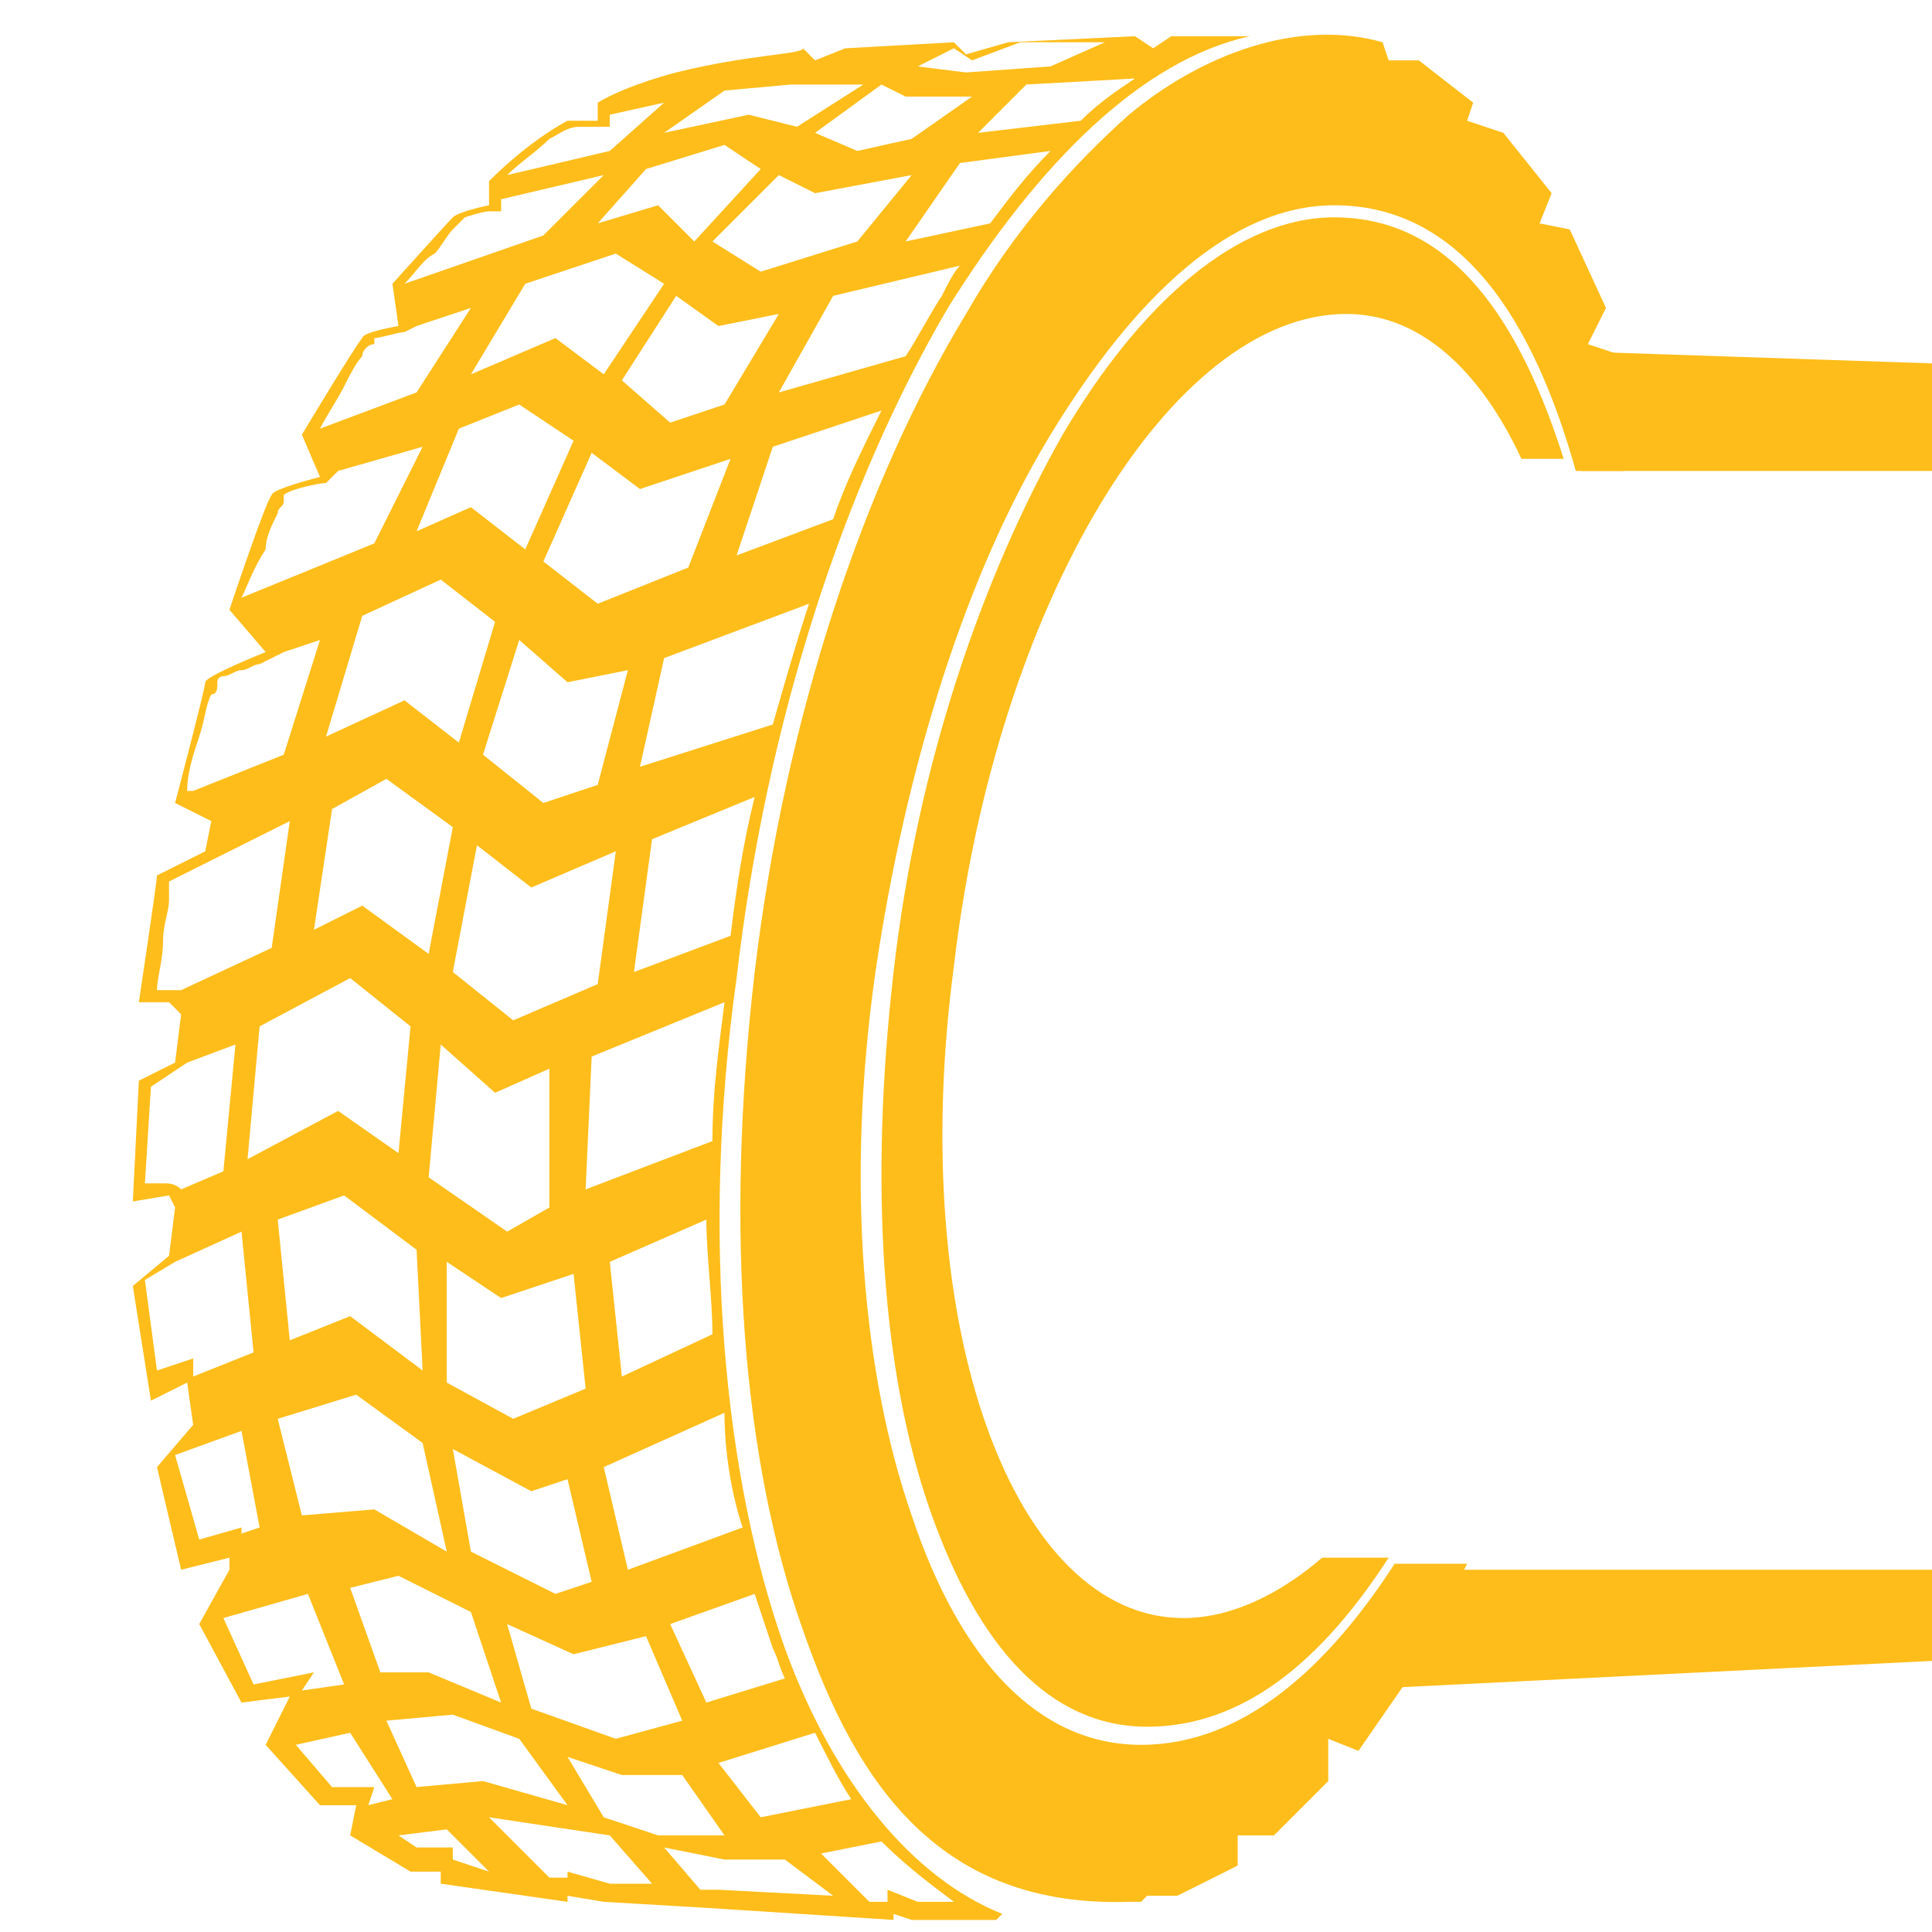 <?xml version="1.0" encoding="utf-8"?>
<!-- Generator: Adobe Illustrator 24.1.0, SVG Export Plug-In . SVG Version: 6.00 Build 0)  -->
<svg version="1.1" id="Layer_1" xmlns="http://www.w3.org/2000/svg" xmlns:xlink="http://www.w3.org/1999/xlink" x="0px" y="0px"
	 width="32px" height="32px" viewBox="0 0 32 32" style="enable-background:new 0 0 32 32;" xml:space="preserve">
<style type="text/css">
	.st0{fill-rule:evenodd;clip-rule:evenodd;fill:#FEBD1A;}
</style>
<g>
	<path class="st0" d="M16.7,31.8L16.7,31.8l0.1,0C16.8,31.8,16.7,31.8,16.7,31.8 M18.3,0.7l-1.4,0L16.1,1l-0.3-0.2l-0.6,0.3L16,1.2
		l1.4-0.1L18.3,0.7z M17.9,2c0.3-0.3,0.6-0.5,0.9-0.7L17,1.4l-0.8,0.8L17.9,2z M13.5,2.2l1.1-0.8L15,1.6l1.1,0l-1,0.7l-0.9,0.2
		L13.5,2.2z M12,1.5l-1,0.7l1.4-0.3l0.8,0.2l1.1-0.7l-1.2,0L12,1.5z M10.1,1.9l0,0.2l-0.5,0C9.4,2.1,9.3,2.2,9.1,2.3
		C8.9,2.5,8.6,2.7,8.4,2.9l1.7-0.4L11,1.7L10.1,1.9z M14.4,31.5l0.3,0l0-0.2l0.5,0.2l0.6,0c-0.4-0.3-0.8-0.6-1.2-1l-1,0.2L14.4,31.5
		z M11.6,31.3l0.3,0l1.9,0.1l-0.8-0.6l-1,0l-1-0.2L11.6,31.3z M9.1,31.1l0.3,0l0-0.1l0.7,0.2l0.7,0l-0.7-0.8l-2-0.3L9.1,31.1z
		 M6.6,30.4l0.3,0.2l0.6,0l0,0.2L8.1,31l-0.7-0.7L6.6,30.4z M14.1,29.8c-0.2-0.3-0.4-0.7-0.6-1.1l-1.6,0.5l0.7,0.9L14.1,29.8z
		 M10,30.1l-0.6-1l0.9,0.3l1,0l0.7,1l-1.1,0L10,30.1z M6.9,29.6l-0.5-1.1l1.1-0.1l1.1,0.4l0.8,1.1L8,29.5L6.9,29.6z M4.9,28.9
		l0.6,0.7l0.7,0l-0.1,0.3l0.4-0.1l-0.7-1.1L4.9,28.9z M13,27.8c-0.1-0.2-0.1-0.3-0.2-0.5c-0.1-0.3-0.2-0.6-0.3-0.9l-1.4,0.5l0.6,1.3
		L13,27.8z M8.8,28.3l-0.4-1.4l1.1,0.5l1.2-0.3l0.6,1.4l-1.1,0.3L8.8,28.3z M6.6,26.1l-0.8,0.2l0.5,1.4l0.8,0l1.2,0.5l-0.5-1.5
		L6.6,26.1z M3.7,26.8l0.5,1.1l1-0.2L5,28l0.7-0.1l-0.6-1.5L3.7,26.8z M12.3,25.3C12.1,24.7,12,24,12,23.4l-2,0.9l0.4,1.7L12.3,25.3
		z M7.8,25.7L7.5,24l1.3,0.7l0.6-0.2l0.4,1.7l-0.6,0.2L7.8,25.7z M5,25.1l-0.4-1.6l1.3-0.4L7,23.9l0.4,1.8l-1.2-0.7L5,25.1z
		 M2.9,24.1L2.9,24.1l0.4,1.4L4,25.3l0,0.1l0.3-0.1L4,23.7L2.9,24.1z M11.8,22.1c0-0.6-0.1-1.3-0.1-1.9l-1.6,0.7l0.2,1.9L11.8,22.1z
		 M7.4,22.9l0-2l0.9,0.6l1.2-0.4L9.7,23l-1.2,0.5L7.4,22.9z M4.8,22.2l-0.2-2l1.1-0.4l1.2,0.9l0.1,2l-1.2-0.9L4.8,22.2z M2.9,20.9
		l-0.5,0.3l0.2,1.5l0.6-0.2l0,0.3l1-0.4l-0.2-2L2.9,20.9z M11.8,18.9c0-0.8,0.1-1.5,0.2-2.3l-2.2,0.9l-0.1,2.2L11.8,18.9z M7.1,19.5
		l0.2-2.2l0.9,0.8l0.9-0.4L9.1,20l-0.7,0.4L7.1,19.5z M4.1,19.2l0.2-2.2l1.5-0.8l1,0.8l-0.2,2.1l-1-0.7L4.1,19.2z M3.1,17.6
		L3.1,17.6L2.5,18l-0.1,1.6c0,0,0,0,0.1,0c0.1,0,0.1,0,0.2,0c0.1,0,0.2,0,0.3,0.1c0,0,0,0,0,0l0.7-0.3l0.2-2.1L3.1,17.6z M12.1,15.5
		c0.1-0.8,0.2-1.5,0.4-2.3l-1.7,0.7l-0.3,2.2L12.1,15.5z M7.5,16.1L7.9,14l0.9,0.7l1.4-0.6l-0.3,2.2l-1.4,0.6L7.5,16.1z M5.2,15.4
		l0.3-2l0.9-0.5l1.1,0.8l-0.4,2.1L6,15L5.2,15.4z M2.8,14.6C2.8,14.6,2.8,14.6,2.8,14.6c0,0.1,0,0.2,0,0.3c0,0.2-0.1,0.4-0.1,0.7
		c0,0.3-0.1,0.6-0.1,0.8l0.4,0l1.5-0.7l0.3-2.1L2.8,14.6z M12.8,12c0.2-0.7,0.4-1.4,0.6-2l0,0L11,10.9l-0.4,1.8L12.8,12z M8,12.5
		l0.6-1.9l0.8,0.7l1-0.2l-0.5,1.9L9,13.3L8,12.5z M6.7,11.6l-1.3,0.6l0.6-2l1.3-0.6l0.9,0.7l-0.6,2L6.7,11.6z M4.7,10.8L4.7,10.8
		l-0.2,0.1L4.3,11c-0.1,0-0.2,0.1-0.3,0.1c-0.1,0-0.2,0.1-0.3,0.1c0,0-0.1,0-0.1,0.1c0,0,0,0,0,0c0,0.1,0,0.2-0.1,0.2
		c-0.1,0.2-0.1,0.4-0.2,0.7c-0.1,0.3-0.2,0.6-0.2,0.9l0.1,0l1.5-0.6l0.6-1.9L4.7,10.8z M13.8,8.6c0.2-0.6,0.5-1.2,0.8-1.8l-1.8,0.6
		l-0.6,1.8L13.8,8.6z M9,9.3l0.8-1.8l0.8,0.6l1.5-0.5l-0.7,1.8L9.9,10L9,9.3z M6.9,8.8l0.7-1.7l1-0.4l0.9,0.6L8.7,9.1L7.8,8.4
		L6.9,8.8z M5.6,7.8L5.6,7.8L5.4,8C5.3,8,4.8,8.1,4.7,8.2c0,0,0,0.1,0,0.1c0,0.1-0.1,0.1-0.1,0.2C4.5,8.7,4.4,8.9,4.4,9.1
		C4.2,9.4,4.1,9.7,4,9.9l0,0l2.2-0.9L7,7.4L5.6,7.8z M15,5.9c0.2-0.3,0.4-0.7,0.6-1c0.1-0.2,0.2-0.4,0.3-0.5l-2.1,0.5l-0.9,1.6
		L15,5.9z M10.3,6.3l0.9-1.4l0.7,0.5l1-0.2L12,6.7L11.1,7L10.3,6.3z M9.2,5.6L7.8,6.2l0.9-1.5l1.5-0.5l0.8,0.5L10,6.2L9.2,5.6z
		 M6.9,5.4L6.9,5.4L6.7,5.5c-0.1,0-0.4,0.1-0.5,0.1c0,0,0,0,0,0.1C6.1,5.7,6,5.8,6,5.9C5.9,6,5.8,6.2,5.7,6.4
		C5.6,6.6,5.4,6.9,5.3,7.1l0,0l1.6-0.6l0.9-1.4L6.9,5.4z M16.4,3.7c0.3-0.4,0.6-0.8,1-1.2l-1.5,0.2L15,4L16.4,3.7z M12.6,4.5L11.8,4
		l1.1-1.1l0.6,0.3l1.6-0.3L14.2,4L12.6,4.5z M10.9,3.4l-1,0.3l0.8-0.9L12,2.4l0.6,0.4l-1.1,1.2L10.9,3.4z M8.3,3.3l0,0.2l-0.2,0
		C8,3.5,7.7,3.6,7.7,3.6C7.6,3.7,7.5,3.8,7.5,3.8C7.4,3.9,7.3,4.1,7.2,4.2C7,4.3,6.9,4.5,6.7,4.7L9,3.9l1-1L8.3,3.3z M17.4,7.2
		c1.4-2.3,3-3.8,4.7-3.8c2.1,0,3.3,1.9,4,4.4h0.8l0.3-0.4l-0.3-1.5l-0.6-0.2l0.3-0.6l-0.6-1.3l-0.5-0.1l0.2-0.5l-0.8-1L24.3,2
		l0.1-0.3l-0.9-0.7l-0.5,0l-0.1-0.3c-1.4-0.4-3,0.2-4.2,1.2c-0.9,0.8-1.9,1.9-2.7,3.3c-1.7,2.8-3,6.7-3.5,10.9
		c-0.5,4.3-0.2,8.1,0.8,10.9c0.9,2.6,2.3,4.6,5.4,4.5l0.2,0l0.1-0.1l0.5,0l1-0.5l0-0.5l0.6,0l0.9-0.9l0-0.7l0.5,0.2l0.9-1.3
		l-0.2-0.9l0-0.1l0.6,0.2l0.5-1h-1.2c-1.1,1.7-2.5,3-4.2,3c-1.7,0-3-1.4-3.8-3.8c-0.8-2.3-1.1-5.5-0.6-9C15,12.7,16,9.5,17.4,7.2z
		 M22.1,3.6c-1.6,0-3.2,1.4-4.5,3.6c-1.3,2.3-2.4,5.4-2.8,8.9c-0.4,3.5-0.2,6.6,0.6,8.9c0.8,2.3,2,3.6,3.6,3.6c1.6,0,2.9-1.1,4-2.8
		h-1.1c-0.7,0.6-1.5,1-2.3,1c-2.8,0-4.6-4.8-3.8-10.8c0.7-6,3.6-10.8,6.5-10.8c1.2,0,2.2,0.9,2.9,2.4h0.7
		C25.2,5.4,24.1,3.6,22.1,3.6z M11.2,1.2c0,0-0.8,0.2-1.3,0.5l0,0.3L9.4,2c0,0-0.6,0.3-1.3,1l0,0.4c0,0-0.5,0.1-0.6,0.2
		c-0.1,0.1-1,1.1-1,1.1l0.1,0.7c0,0-0.6,0.1-0.6,0.2C5.9,5.7,5,7.2,5,7.2l0.3,0.7c0,0-0.8,0.2-0.8,0.3c-0.1,0.1-0.7,1.9-0.7,1.9
		l0.6,0.7c0,0-1,0.4-1,0.5c0,0.1-0.5,2-0.5,2l0.6,0.3l-0.1,0.5c0,0-0.8,0.4-0.8,0.4c0,0.1-0.3,2.1-0.3,2.1l0.5,0L3,16.8l-0.1,0.8
		l-0.6,0.3l-0.1,2c0,0,0.6-0.1,0.6-0.1c0,0,0.1,0.2,0.1,0.2l-0.1,0.8l-0.6,0.5l0.3,1.9l0.6-0.3l0.1,0.7l-0.6,0.7l0.4,1.7l0.8-0.2
		l0,0.2l-0.5,0.9L4,28.2l0.8-0.1l-0.4,0.8l0.9,1l0.6,0l-0.1,0.5l1,0.6l0.5,0l0,0.2l2.1,0.3l0-0.1l0.6,0.1l1.7,0.1l3.1,0.2l0-0.1
		l0.3,0.1l1.4,0l0.1-0.1c-1.5-0.6-2.8-2.2-3.6-4.4c-1-2.8-1.4-6.8-0.8-11.1C12.7,11.9,14,8,15.7,5.1c1.5-2.4,3.2-4.1,5-4.5
		c-0.6,0-1.3,0-1.3,0l-0.3,0.2l-0.3-0.2l-2.1,0.1l-0.7,0.2l-0.2-0.2L14,0.8L13.5,1l-0.2-0.2C13.3,0.9,12.4,0.9,11.2,1.2z"/>
	<polygon class="st0" points="26.2,7.8 84.9,7.8 25.5,5.8 	"/>
	<polygon class="st0" points="23.2,26 62.5,26 22.1,28 	"/>
</g>
</svg>
